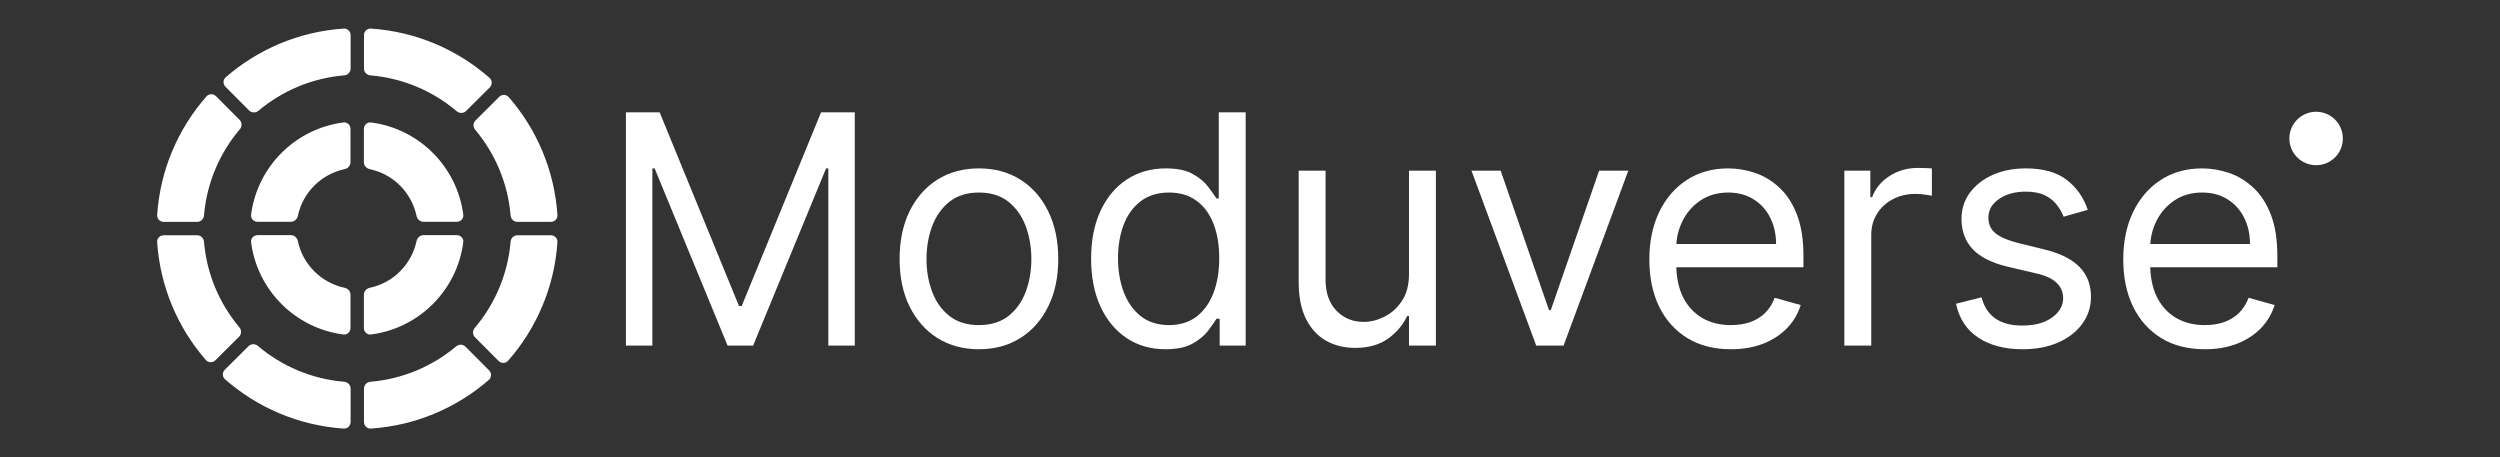 <svg width="175" height="32" viewBox="0 0 175 32" fill="none" xmlns="http://www.w3.org/2000/svg">
<rect x="0" y="0" width="175" height="32" fill="#333333" stroke="none"/>
<path d="M17.396 24.232C17.574 24.055 17.859 24.051 18.05 24.213C19.709 25.618 21.799 26.531 24.095 26.724C24.345 26.745 24.543 26.95 24.543 27.2V29.54C24.543 29.804 24.323 30.017 24.059 29.999C20.886 29.787 18.001 28.521 15.752 26.549C15.553 26.374 15.549 26.069 15.737 25.882L17.396 24.232Z" fill="white"/>
<path d="M34.237 25.927C34.424 26.114 34.419 26.419 34.219 26.593C31.977 28.54 29.112 29.788 25.962 29.999C25.698 30.017 25.479 29.804 25.479 29.54V27.2C25.479 26.95 25.677 26.745 25.927 26.724C28.204 26.532 30.28 25.633 31.932 24.246C32.124 24.085 32.409 24.091 32.586 24.269L34.237 25.927Z" fill="white"/>
<path d="M38.561 16.468C38.825 16.468 39.038 16.687 39.021 16.951C38.808 20.122 37.541 23.004 35.567 25.252C35.393 25.45 35.087 25.454 34.901 25.267L33.249 23.609C33.072 23.431 33.068 23.147 33.23 22.956C34.636 21.298 35.55 19.209 35.743 16.915C35.764 16.665 35.969 16.468 36.22 16.468H38.561Z" fill="white"/>
<path d="M13.802 16.468C14.053 16.468 14.258 16.665 14.279 16.915C14.47 19.191 15.37 21.265 16.758 22.916C16.919 23.108 16.913 23.393 16.736 23.569L15.076 25.22C14.889 25.406 14.583 25.401 14.41 25.201C12.461 22.962 11.212 20.098 11.001 16.951C10.983 16.687 11.196 16.468 11.461 16.468H13.802Z" fill="white"/>
<path d="M16.772 8.391C16.949 8.569 16.953 8.853 16.791 9.044C15.385 10.702 14.472 12.791 14.279 15.085C14.258 15.335 14.052 15.532 13.802 15.532H11.461C11.196 15.532 10.983 15.313 11.001 15.049C11.213 11.878 12.48 8.995 14.454 6.748C14.629 6.549 14.934 6.546 15.121 6.733L16.772 8.391Z" fill="white"/>
<path d="M34.945 6.78C35.133 6.594 35.438 6.599 35.612 6.799C37.561 9.039 38.81 11.902 39.021 15.05C39.038 15.313 38.825 15.532 38.561 15.532H36.22C35.969 15.532 35.764 15.335 35.743 15.085C35.551 12.809 34.651 10.735 33.264 9.084C33.102 8.892 33.108 8.607 33.286 8.431L34.945 6.78Z" fill="white"/>
<path d="M25.479 2.46C25.479 2.196 25.698 1.983 25.962 2.001C29.136 2.213 32.021 3.479 34.27 5.451C34.468 5.626 34.472 5.931 34.285 6.118L32.625 7.768C32.448 7.945 32.163 7.949 31.972 7.787C30.313 6.382 28.222 5.469 25.927 5.276C25.677 5.255 25.479 5.05 25.479 4.799V2.46Z" fill="white"/>
<path d="M24.543 4.799C24.543 5.05 24.345 5.255 24.095 5.276C21.817 5.467 19.742 6.367 18.089 7.754C17.897 7.915 17.612 7.909 17.435 7.731L15.784 6.073C15.597 5.886 15.602 5.58 15.802 5.407C18.044 3.46 20.91 2.212 24.059 2.001C24.323 1.983 24.543 2.196 24.543 2.46V4.799Z" fill="white"/>
<path d="M20.363 16.461C20.602 16.461 20.799 16.641 20.849 16.875C21.195 18.511 22.484 19.799 24.121 20.145C24.355 20.194 24.535 20.392 24.535 20.63V22.964C24.535 23.233 24.307 23.449 24.04 23.414C20.674 22.982 18.009 20.319 17.577 16.956C17.542 16.689 17.758 16.461 18.027 16.461H20.363Z" fill="white"/>
<path d="M31.98 16.461C32.249 16.461 32.465 16.689 32.43 16.956C31.998 20.319 29.333 22.982 25.968 23.414C25.7 23.449 25.472 23.233 25.472 22.964V20.63C25.472 20.392 25.652 20.194 25.886 20.145C27.523 19.799 28.812 18.511 29.158 16.875C29.208 16.641 29.405 16.461 29.644 16.461H31.98Z" fill="white"/>
<path d="M24.535 11.356C24.535 11.595 24.355 11.792 24.121 11.841C22.484 12.187 21.195 13.476 20.849 15.112C20.799 15.345 20.602 15.525 20.363 15.525H18.027C17.758 15.525 17.542 15.297 17.577 15.03C18.009 11.668 20.674 9.004 24.04 8.572C24.307 8.538 24.535 8.753 24.535 9.023V11.356Z" fill="white"/>
<path d="M25.472 9.023C25.472 8.753 25.7 8.538 25.968 8.572C29.333 9.004 31.998 11.668 32.43 15.03C32.465 15.297 32.249 15.525 31.98 15.525H29.644C29.405 15.525 29.208 15.345 29.158 15.112C28.812 13.476 27.523 12.187 25.886 11.841C25.652 11.792 25.472 11.595 25.472 11.356V9.023Z" fill="white"/>
<path d="M43.815 7.865H46.176L51.729 21.418H51.92L57.473 7.865H59.835V24.192H57.984V11.788H57.825L52.718 24.192H50.931L45.825 11.788H45.666V24.192H43.815V7.865Z" fill="white"/>
<path d="M68.525 24.447C67.419 24.447 66.448 24.184 65.613 23.658C64.784 23.132 64.135 22.396 63.667 21.45C63.204 20.504 62.972 19.398 62.972 18.133C62.972 16.858 63.204 15.745 63.667 14.793C64.135 13.842 64.784 13.103 65.613 12.577C66.448 12.051 67.419 11.788 68.525 11.788C69.632 11.788 70.6 12.051 71.43 12.577C72.265 13.103 72.913 13.842 73.376 14.793C73.844 15.745 74.078 16.858 74.078 18.133C74.078 19.398 73.844 20.504 73.376 21.45C72.913 22.396 72.265 23.132 71.43 23.658C70.6 24.184 69.632 24.447 68.525 24.447ZM68.525 22.757C69.366 22.757 70.057 22.542 70.6 22.112C71.142 21.681 71.544 21.115 71.805 20.413C72.065 19.712 72.195 18.952 72.195 18.133C72.195 17.315 72.065 16.552 71.805 15.845C71.544 15.139 71.142 14.567 70.6 14.131C70.057 13.696 69.366 13.478 68.525 13.478C67.685 13.478 66.993 13.696 66.451 14.131C65.909 14.567 65.507 15.139 65.246 15.845C64.986 16.552 64.855 17.315 64.855 18.133C64.855 18.952 64.986 19.712 65.246 20.413C65.507 21.115 65.909 21.681 66.451 22.112C66.993 22.542 67.685 22.757 68.525 22.757Z" fill="white"/>
<path d="M81.58 24.447C80.559 24.447 79.657 24.19 78.875 23.674C78.093 23.153 77.482 22.42 77.04 21.474C76.599 20.522 76.378 19.398 76.378 18.102C76.378 16.815 76.599 15.699 77.04 14.753C77.482 13.807 78.096 13.076 78.883 12.561C79.67 12.045 80.58 11.788 81.612 11.788C82.41 11.788 83.04 11.921 83.503 12.186C83.971 12.447 84.327 12.744 84.572 13.079C84.822 13.409 85.016 13.68 85.154 13.892H85.314V7.865H87.197V24.192H85.378V22.311H85.154C85.016 22.534 84.819 22.816 84.564 23.156C84.308 23.491 83.944 23.791 83.471 24.057C82.997 24.317 82.367 24.447 81.58 24.447ZM81.835 22.757C82.591 22.757 83.229 22.561 83.75 22.167C84.271 21.769 84.668 21.219 84.939 20.517C85.21 19.81 85.346 18.994 85.346 18.07C85.346 17.155 85.213 16.356 84.947 15.67C84.681 14.979 84.287 14.442 83.766 14.06C83.245 13.672 82.601 13.478 81.835 13.478C81.037 13.478 80.373 13.682 79.841 14.092C79.314 14.495 78.918 15.046 78.652 15.742C78.391 16.433 78.261 17.209 78.261 18.07C78.261 18.941 78.394 19.733 78.66 20.445C78.931 21.152 79.33 21.716 79.857 22.136C80.388 22.55 81.048 22.757 81.835 22.757Z" fill="white"/>
<path d="M98.63 19.186V11.947H100.512V24.192H98.63V22.119H98.502C98.215 22.741 97.768 23.27 97.162 23.706C96.555 24.137 95.789 24.352 94.864 24.352C94.098 24.352 93.417 24.184 92.821 23.849C92.226 23.509 91.758 22.999 91.417 22.319C91.077 21.633 90.907 20.77 90.907 19.728V11.947H92.79V19.6C92.79 20.493 93.04 21.205 93.539 21.737C94.045 22.268 94.688 22.534 95.47 22.534C95.938 22.534 96.414 22.415 96.898 22.175C97.388 21.936 97.797 21.57 98.127 21.075C98.462 20.581 98.63 19.951 98.63 19.186Z" fill="white"/>
<path d="M113.982 11.947L109.45 24.192H107.535L103.004 11.947H105.046L108.429 21.705H108.557L111.939 11.947H113.982Z" fill="white"/>
<path d="M121.166 24.447C119.986 24.447 118.967 24.187 118.111 23.666C117.26 23.14 116.603 22.407 116.14 21.466C115.683 20.52 115.454 19.42 115.454 18.165C115.454 16.911 115.683 15.806 116.14 14.849C116.603 13.887 117.246 13.138 118.071 12.601C118.901 12.059 119.869 11.788 120.975 11.788C121.613 11.788 122.243 11.894 122.866 12.107C123.488 12.319 124.055 12.665 124.565 13.143C125.076 13.616 125.483 14.243 125.786 15.024C126.089 15.806 126.241 16.767 126.241 17.91V18.707H116.794V17.081H124.326C124.326 16.39 124.187 15.774 123.911 15.232C123.64 14.69 123.251 14.262 122.746 13.948C122.246 13.634 121.656 13.478 120.975 13.478C120.225 13.478 119.576 13.664 119.028 14.036C118.486 14.402 118.068 14.881 117.776 15.471C117.483 16.061 117.337 16.693 117.337 17.368V18.452C117.337 19.377 117.496 20.161 117.815 20.804C118.14 21.442 118.589 21.928 119.164 22.263C119.738 22.593 120.406 22.757 121.166 22.757C121.661 22.757 122.108 22.688 122.507 22.55C122.911 22.407 123.259 22.194 123.552 21.912C123.844 21.625 124.07 21.269 124.23 20.844L126.049 21.354C125.858 21.971 125.536 22.513 125.084 22.98C124.632 23.443 124.073 23.804 123.408 24.065C122.743 24.32 121.996 24.447 121.166 24.447Z" fill="white"/>
<path d="M129.105 24.192V11.947H130.924V13.797H131.051C131.275 13.191 131.679 12.699 132.264 12.322C132.849 11.944 133.509 11.756 134.243 11.756C134.381 11.756 134.554 11.758 134.761 11.764C134.969 11.769 135.126 11.777 135.232 11.788V13.701C135.168 13.685 135.022 13.661 134.793 13.629C134.57 13.592 134.333 13.573 134.083 13.573C133.488 13.573 132.956 13.698 132.488 13.948C132.025 14.193 131.658 14.533 131.387 14.969C131.121 15.399 130.988 15.891 130.988 16.443V24.192H129.105Z" fill="white"/>
<path d="M146.145 14.69L144.453 15.168C144.347 14.886 144.19 14.612 143.982 14.347C143.78 14.076 143.504 13.852 143.153 13.677C142.802 13.502 142.352 13.414 141.804 13.414C141.054 13.414 140.429 13.587 139.929 13.932C139.435 14.272 139.187 14.705 139.187 15.232C139.187 15.699 139.358 16.069 139.698 16.34C140.038 16.611 140.57 16.837 141.294 17.017L143.113 17.464C144.208 17.73 145.025 18.136 145.562 18.683C146.099 19.226 146.368 19.924 146.368 20.78C146.368 21.482 146.166 22.109 145.762 22.662C145.363 23.214 144.804 23.65 144.086 23.969C143.368 24.288 142.533 24.447 141.581 24.447C140.331 24.447 139.296 24.176 138.477 23.634C137.658 23.092 137.14 22.3 136.922 21.259L138.709 20.812C138.879 21.471 139.201 21.965 139.674 22.295C140.153 22.624 140.778 22.789 141.549 22.789C142.427 22.789 143.123 22.603 143.639 22.231C144.161 21.854 144.421 21.402 144.421 20.876C144.421 20.451 144.272 20.095 143.974 19.808C143.677 19.515 143.219 19.297 142.602 19.154L140.56 18.676C139.437 18.41 138.613 17.998 138.086 17.44C137.565 16.877 137.305 16.172 137.305 15.327C137.305 14.636 137.499 14.025 137.887 13.494C138.281 12.962 138.815 12.545 139.491 12.242C140.171 11.939 140.943 11.788 141.804 11.788C143.017 11.788 143.969 12.053 144.661 12.585C145.357 13.116 145.852 13.818 146.145 14.69Z" fill="white"/>
<path d="M154.34 24.447C153.159 24.447 152.141 24.187 151.285 23.666C150.434 23.14 149.777 22.407 149.314 21.466C148.856 20.52 148.628 19.42 148.628 18.165C148.628 16.911 148.856 15.806 149.314 14.849C149.777 13.887 150.42 13.138 151.245 12.601C152.074 12.059 153.042 11.788 154.149 11.788C154.787 11.788 155.417 11.894 156.04 12.107C156.662 12.319 157.228 12.665 157.739 13.143C158.25 13.616 158.657 14.243 158.96 15.024C159.263 15.806 159.414 16.767 159.414 17.91V18.707H149.968V17.081H157.5C157.5 16.39 157.361 15.774 157.085 15.232C156.814 14.69 156.425 14.262 155.92 13.948C155.42 13.634 154.83 13.478 154.149 13.478C153.399 13.478 152.75 13.664 152.202 14.036C151.66 14.402 151.242 14.881 150.949 15.471C150.657 16.061 150.511 16.693 150.511 17.368V18.452C150.511 19.377 150.67 20.161 150.989 20.804C151.314 21.442 151.763 21.928 152.338 22.263C152.912 22.593 153.58 22.757 154.34 22.757C154.835 22.757 155.282 22.688 155.681 22.55C156.085 22.407 156.433 22.194 156.726 21.912C157.018 21.625 157.244 21.269 157.404 20.844L159.223 21.354C159.031 21.971 158.71 22.513 158.258 22.98C157.805 23.443 157.247 23.804 156.582 24.065C155.917 24.32 155.17 24.447 154.34 24.447Z" fill="white"/>
<path d="M164 9.694C164 10.727 163.162 11.564 162.128 11.564C161.094 11.564 160.256 10.727 160.256 9.694C160.256 8.66 161.094 7.823 162.128 7.823C163.162 7.823 164 8.66 164 9.694Z" fill="white"/>
</svg>

